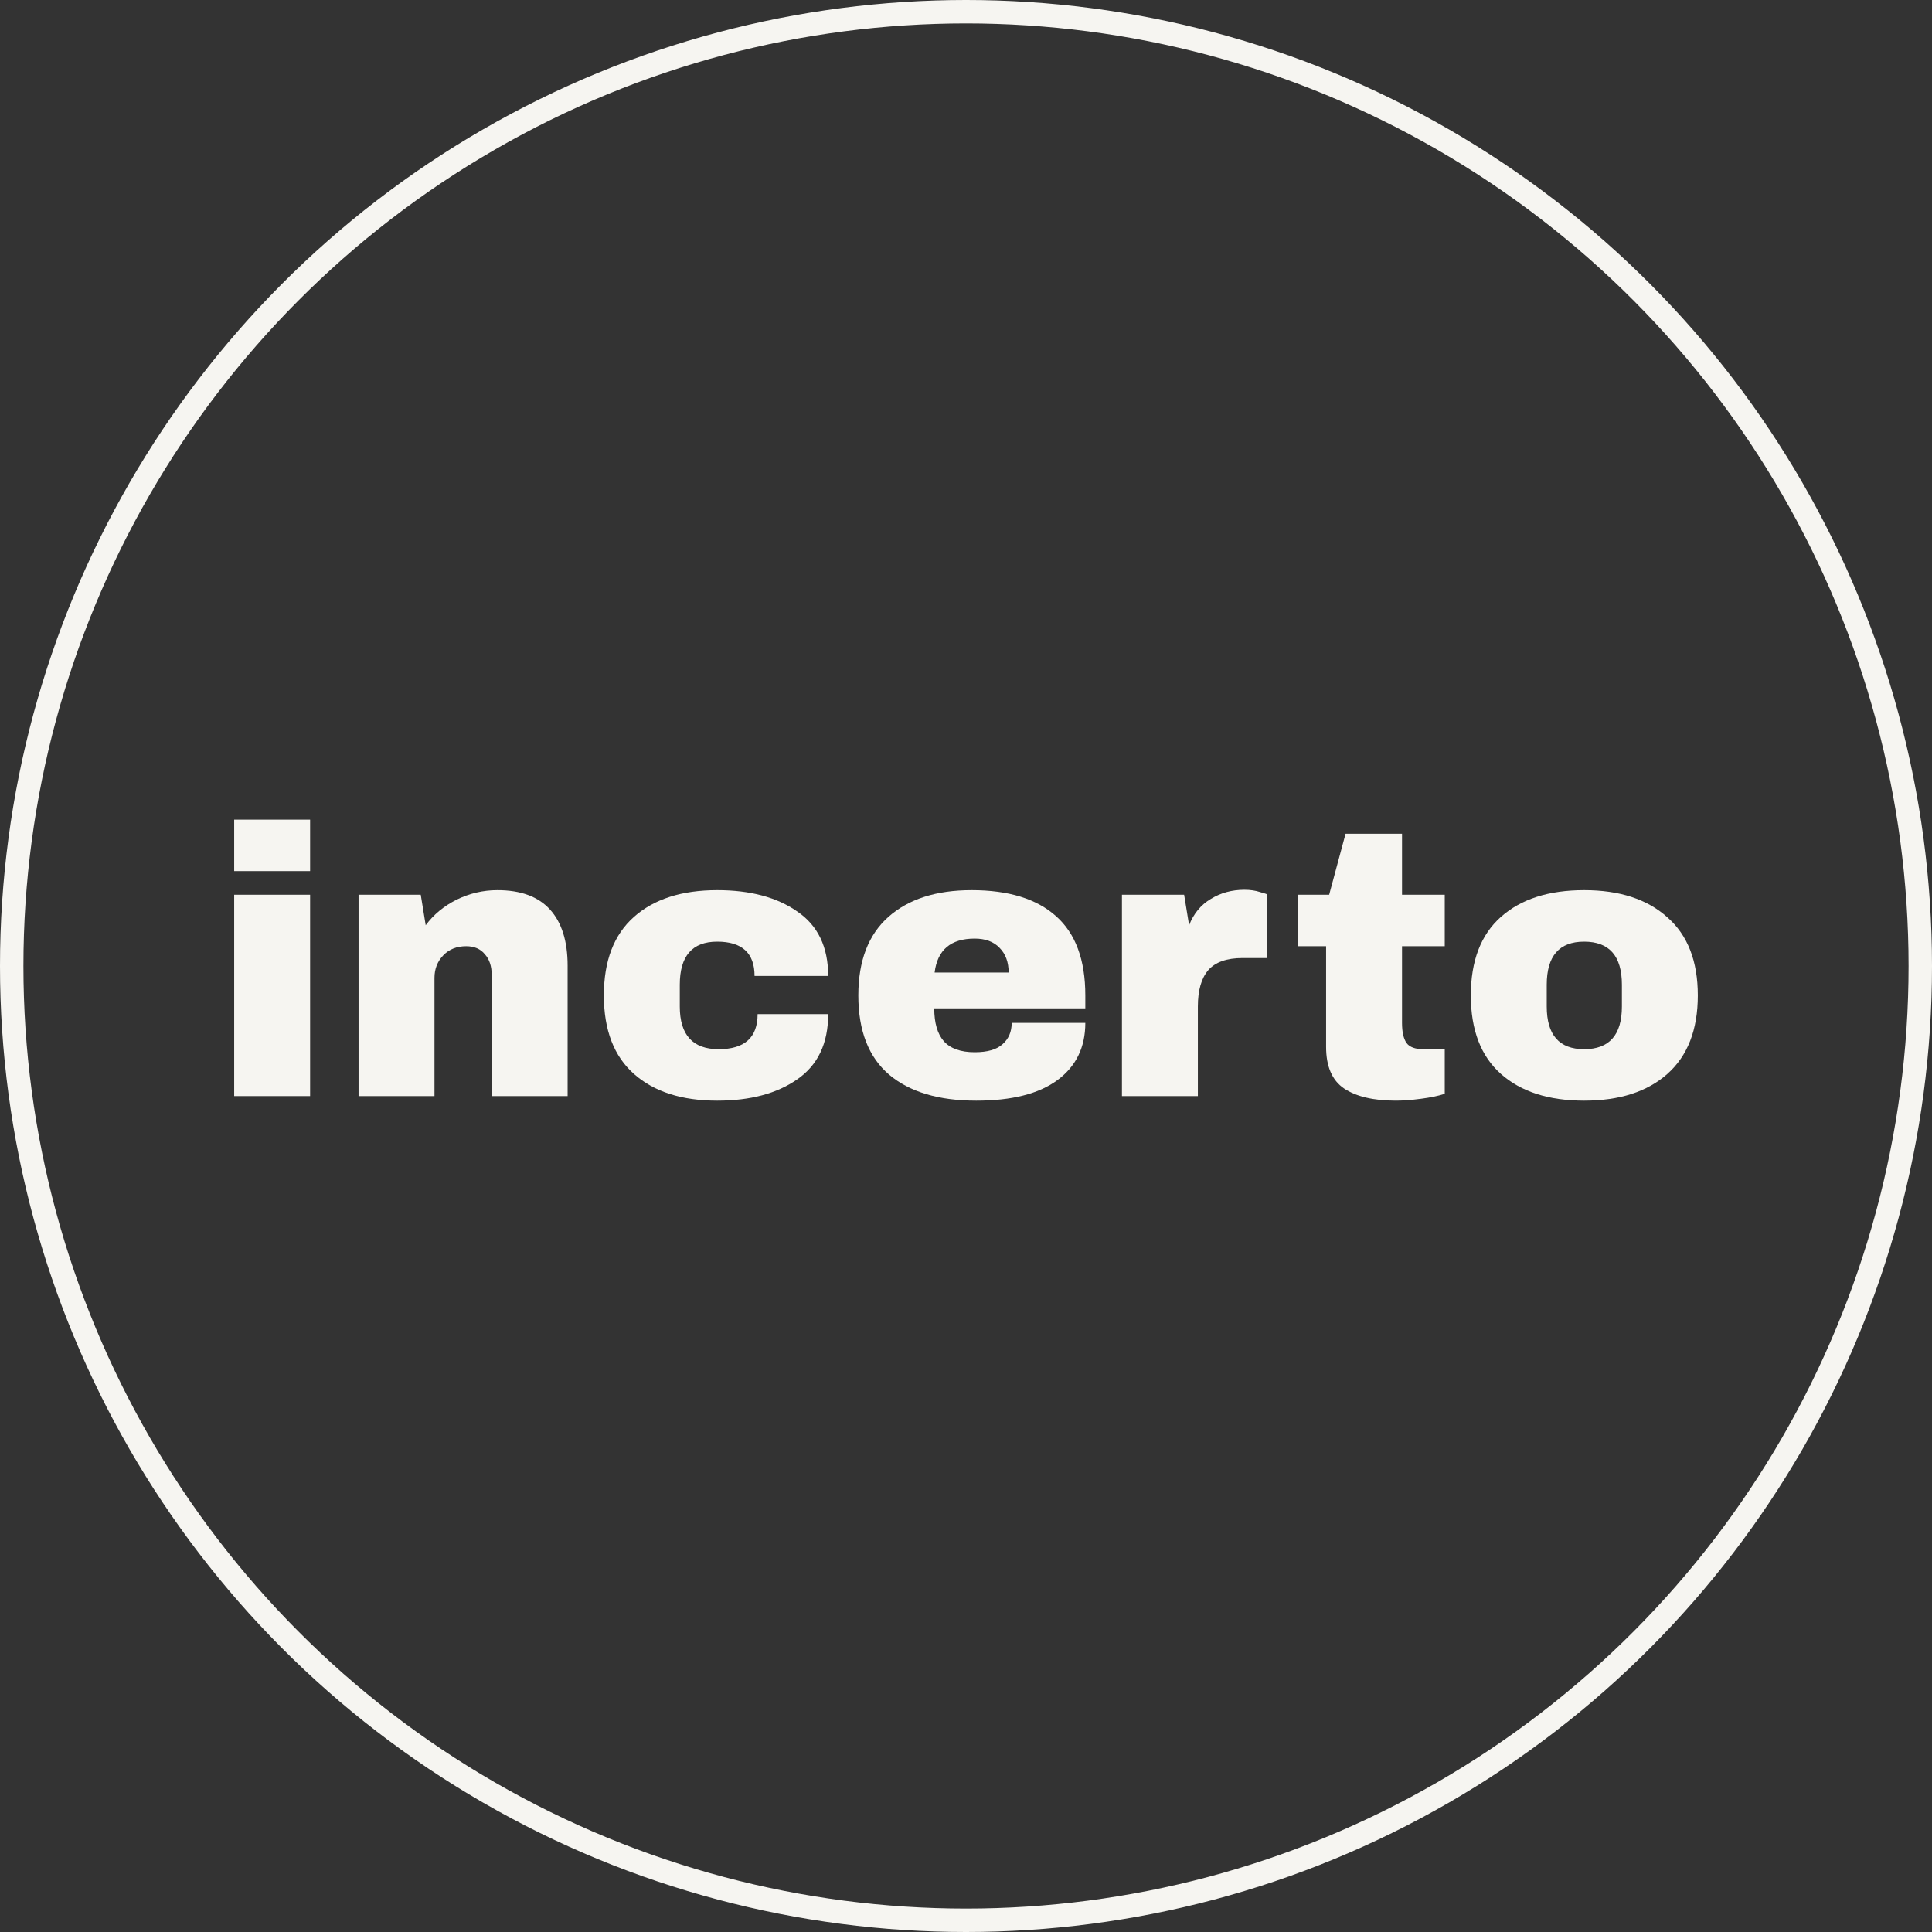 <?xml version="1.0" encoding="UTF-8"?> <svg xmlns="http://www.w3.org/2000/svg" width="165" height="165" viewBox="0 0 165 165" fill="none"><rect x="0" y="0" width="165" height="165" fill="#333333" stroke="none"/> <path d="M20 74.396V70H26.484V74.396H20ZM20 93.609V76.415H26.484V93.609H20Z" fill="#F6F5F1"></path> <path d="M42.482 76.024C44.48 76.024 45.979 76.578 46.978 77.685C47.977 78.792 48.477 80.388 48.477 82.472V93.609H41.993V83.254C41.993 82.516 41.798 81.929 41.407 81.495C41.037 81.039 40.505 80.811 39.81 80.811C39.007 80.811 38.355 81.072 37.855 81.593C37.356 82.114 37.106 82.754 37.106 83.514V93.609H30.622V76.415H35.933L36.356 79.02C37.03 78.109 37.91 77.381 38.996 76.838C40.103 76.296 41.266 76.024 42.482 76.024Z" fill="#F6F5F1"></path> <path d="M61.249 76.024C64.073 76.024 66.353 76.632 68.091 77.848C69.851 79.042 70.73 80.876 70.73 83.351H64.442C64.442 81.398 63.378 80.421 61.249 80.421C59.12 80.421 58.056 81.647 58.056 84.1V85.957C58.056 88.388 59.164 89.604 61.379 89.604C63.595 89.604 64.703 88.605 64.703 86.608H70.73C70.73 89.105 69.851 90.961 68.091 92.176C66.353 93.392 64.073 94 61.249 94C58.23 94 55.862 93.24 54.146 91.721C52.43 90.201 51.572 87.965 51.572 85.012C51.572 82.06 52.43 79.824 54.146 78.304C55.862 76.784 58.23 76.024 61.249 76.024Z" fill="#F6F5F1"></path> <path d="M82.981 76.024C86.131 76.024 88.531 76.763 90.182 78.239C91.854 79.715 92.69 81.973 92.69 85.012V86.119H79.788C79.788 87.357 80.059 88.29 80.603 88.92C81.167 89.549 82.047 89.864 83.242 89.864C84.328 89.864 85.121 89.636 85.62 89.18C86.141 88.725 86.402 88.117 86.402 87.357H92.69C92.69 89.441 91.898 91.069 90.312 92.242C88.726 93.414 86.413 94 83.372 94C80.179 94 77.703 93.262 75.943 91.786C74.184 90.288 73.304 88.03 73.304 85.012C73.304 82.06 74.162 79.824 75.878 78.304C77.594 76.784 79.962 76.024 82.981 76.024ZM83.242 80.16C81.2 80.16 80.059 81.126 79.82 83.058H86.141C86.141 82.168 85.881 81.463 85.359 80.942C84.86 80.421 84.154 80.16 83.242 80.16Z" fill="#F6F5F1"></path> <path d="M106.277 75.992C106.777 75.992 107.222 76.057 107.613 76.187C108.004 76.296 108.199 76.361 108.199 76.383V81.821H106.114C104.767 81.821 103.79 82.168 103.182 82.863C102.595 83.558 102.302 84.589 102.302 85.957V93.609H95.818V76.415H101.129L101.553 79.02C101.943 78.022 102.563 77.273 103.41 76.773C104.257 76.252 105.213 75.992 106.277 75.992Z" fill="#F6F5F1"></path> <path d="M123.387 76.415V80.811H119.738V87.357C119.738 88.138 119.868 88.714 120.129 89.083C120.39 89.43 120.867 89.604 121.563 89.604H123.387V93.414C122.866 93.588 122.192 93.729 121.367 93.837C120.542 93.946 119.825 94 119.217 94C117.305 94 115.828 93.653 114.785 92.958C113.765 92.263 113.254 91.08 113.254 89.408V80.811H110.843V76.415H113.515L114.916 71.205H119.738V76.415H123.387Z" fill="#F6F5F1"></path> <path d="M135.291 76.024C138.31 76.024 140.677 76.795 142.393 78.337C144.131 79.856 145 82.081 145 85.012C145 87.943 144.131 90.179 142.393 91.721C140.677 93.24 138.31 94 135.291 94C132.271 94 129.904 93.24 128.188 91.721C126.472 90.201 125.614 87.965 125.614 85.012C125.614 82.06 126.472 79.824 128.188 78.304C129.904 76.784 132.271 76.024 135.291 76.024ZM135.291 80.421C133.162 80.421 132.097 81.647 132.097 84.1V85.957C132.097 88.388 133.162 89.604 135.291 89.604C137.441 89.604 138.516 88.388 138.516 85.957V84.1C138.516 81.647 137.441 80.421 135.291 80.421Z" fill="#F6F5F1"></path> <circle cx="82.5" cy="82.5" r="81.5" stroke="#F6F5F1" stroke-width="2"></circle> </svg> 